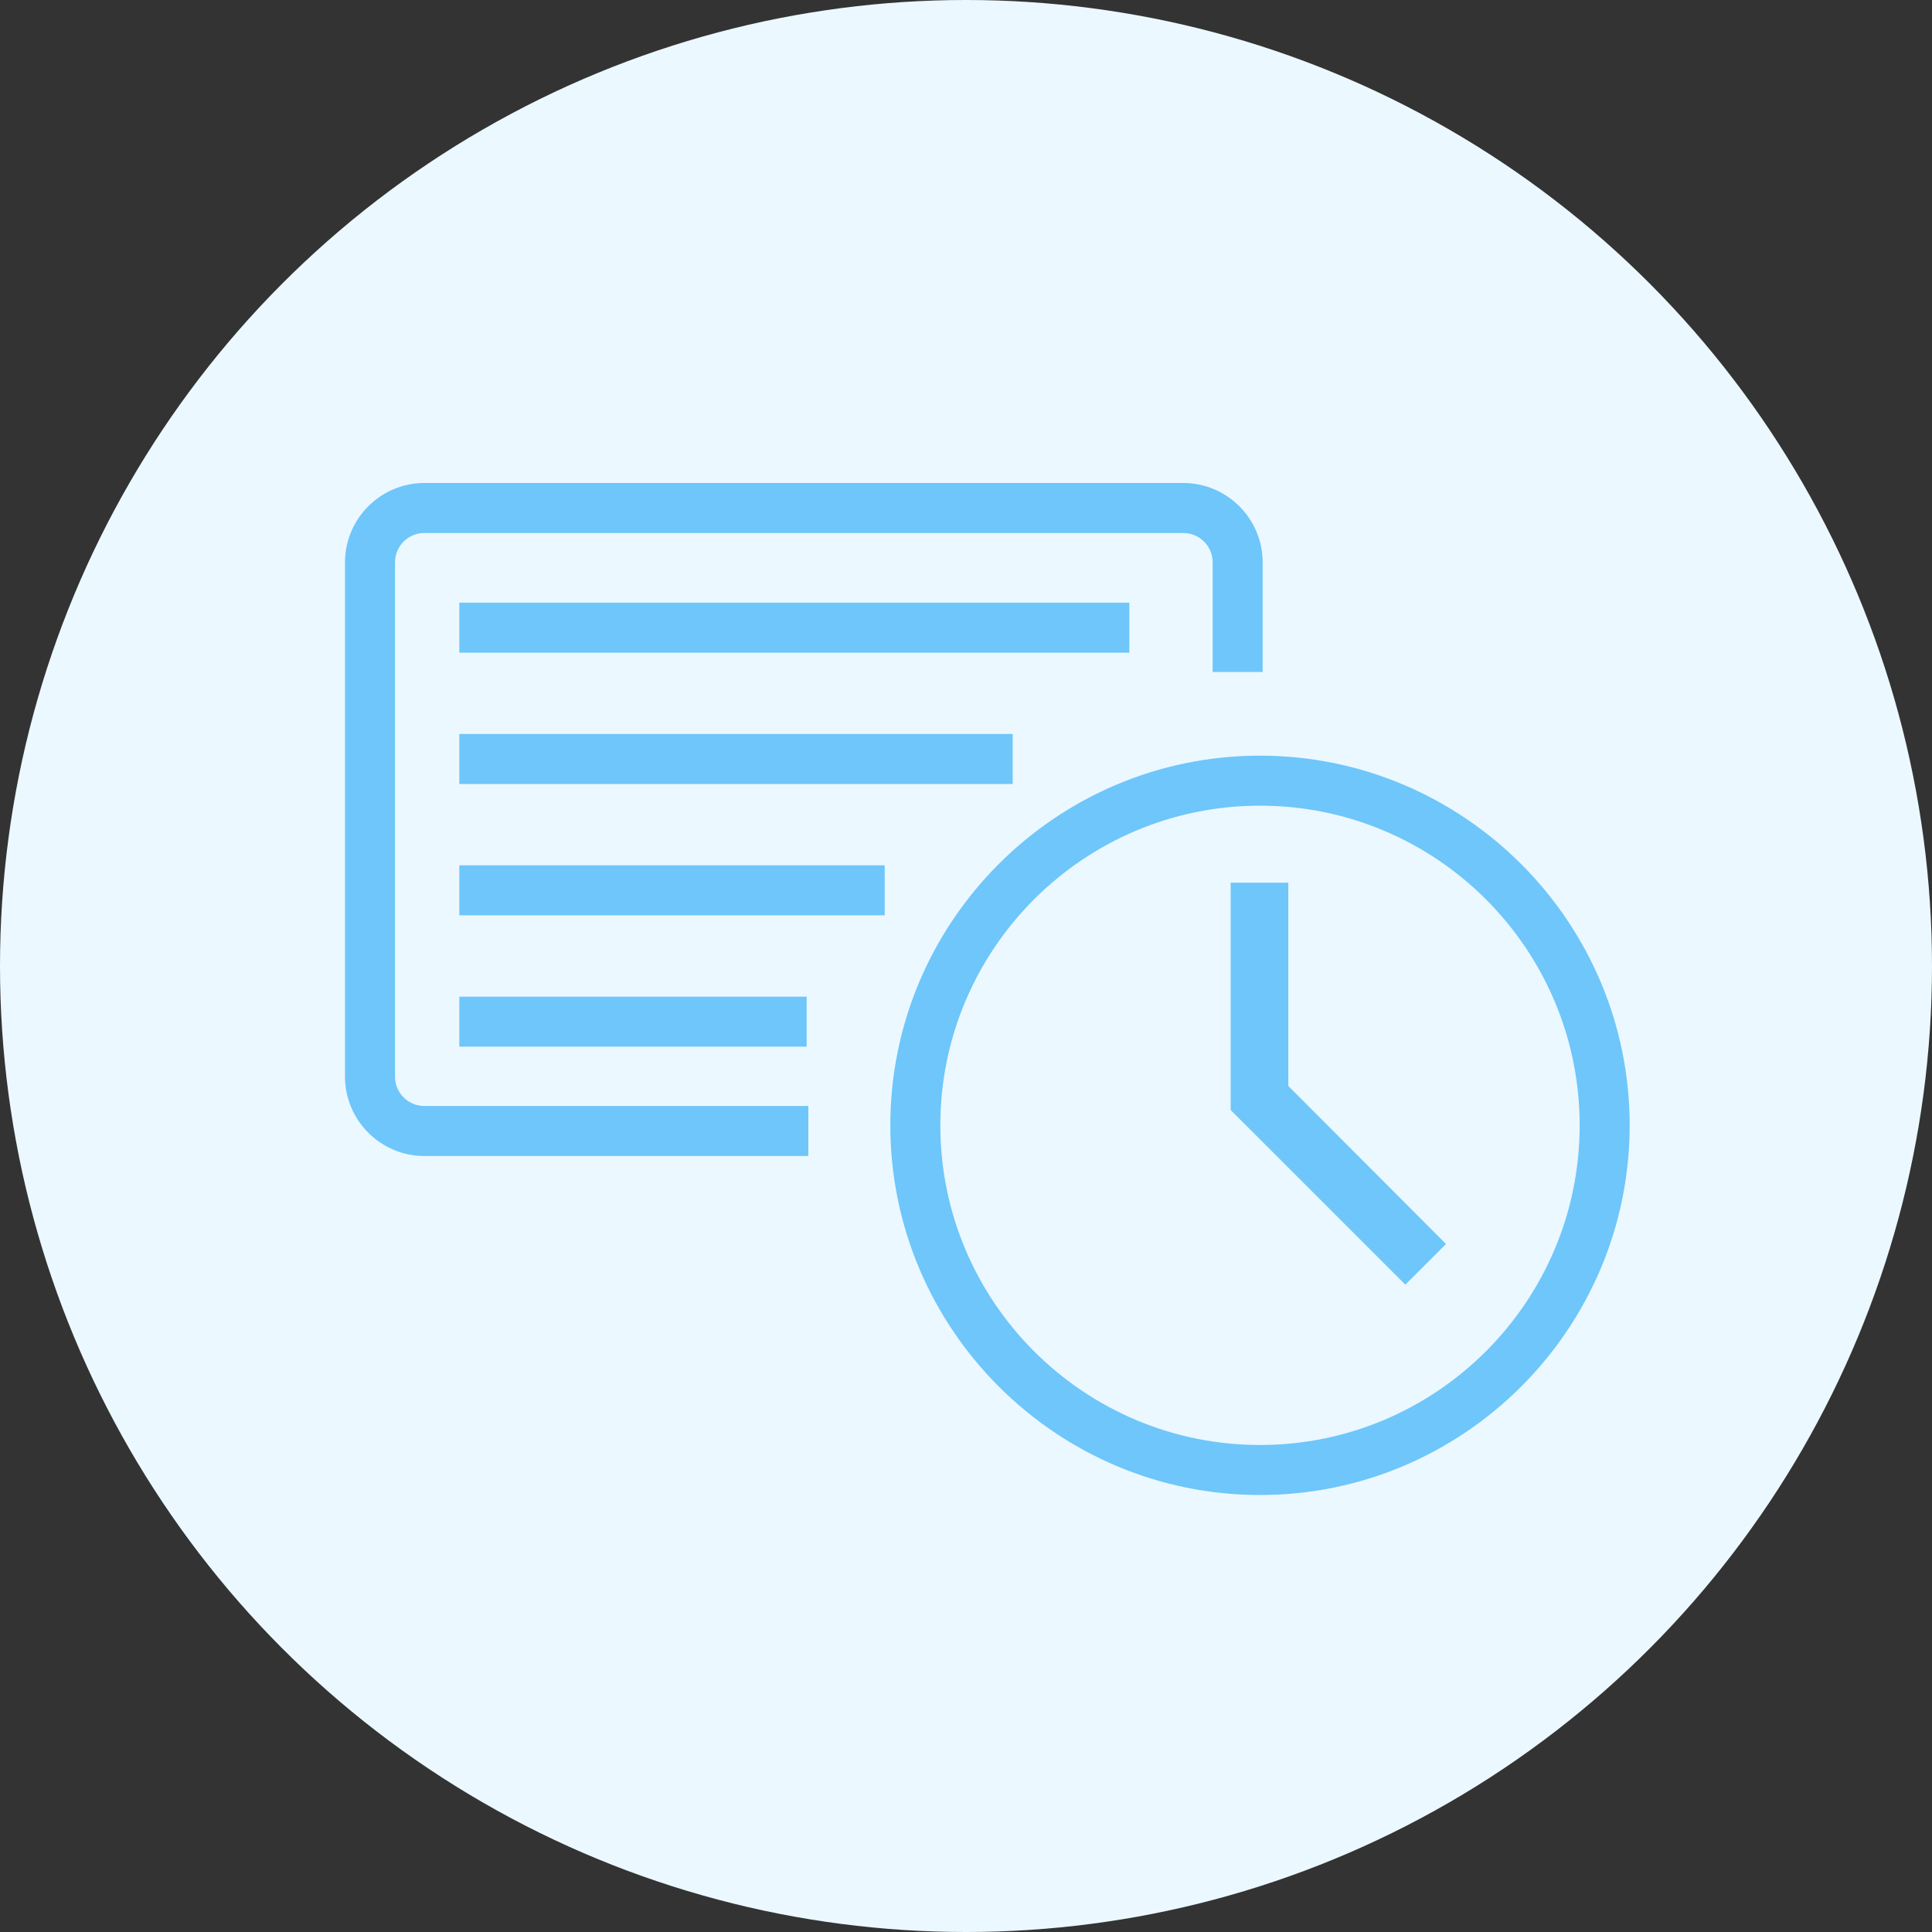 <svg width="84" height="84" viewBox="0 0 84 84" fill="none" xmlns="http://www.w3.org/2000/svg">
<rect x="0" y="0" width="84" height="84" fill="#333333" stroke="none"/>
<circle cx="42" cy="42" r="42" fill="#EBF8FF"/>
<path d="M56.014 38.377H53.507V48.261L61.102 55.855L62.87 54.087L56.014 47.218V38.377Z" fill="#6EC6FA"/>
<path d="M17.174 46.812V24.449C17.174 23.754 17.739 23.174 18.449 23.174H51.449C52.145 23.174 52.725 23.739 52.725 24.449V29.217H54.898V24.449C54.898 22.551 53.348 21 51.449 21H18.449C16.551 21 15 22.551 15 24.449V46.812C15 48.71 16.551 50.261 18.449 50.261H35.145V48.087H18.449C17.754 48.087 17.174 47.522 17.174 46.812Z" fill="#6EC6FA"/>
<path d="M54.783 32.855C45.913 32.855 38.71 40.072 38.71 48.927C38.71 57.782 45.928 65 54.783 65C63.638 65 70.855 57.782 70.855 48.927C70.855 40.072 63.638 32.855 54.783 32.855ZM54.783 62.826C47.116 62.826 40.884 56.594 40.884 48.927C40.884 41.261 47.116 35.029 54.783 35.029C62.449 35.029 68.681 41.261 68.681 48.927C68.681 56.594 62.449 62.826 54.783 62.826Z" fill="#6EC6FA"/>
<path d="M49.102 26.203H19.971V28.377H49.102V26.203Z" fill="#6EC6FA"/>
<path d="M44.029 31.913H19.971V34.087H44.029V31.913Z" fill="#6EC6FA"/>
<path d="M38.464 37.623H19.971V39.797H38.464V37.623Z" fill="#6EC6FA"/>
<path d="M35.072 43.333H19.971V45.507H35.072V43.333Z" fill="#6EC6FA"/>
</svg>
